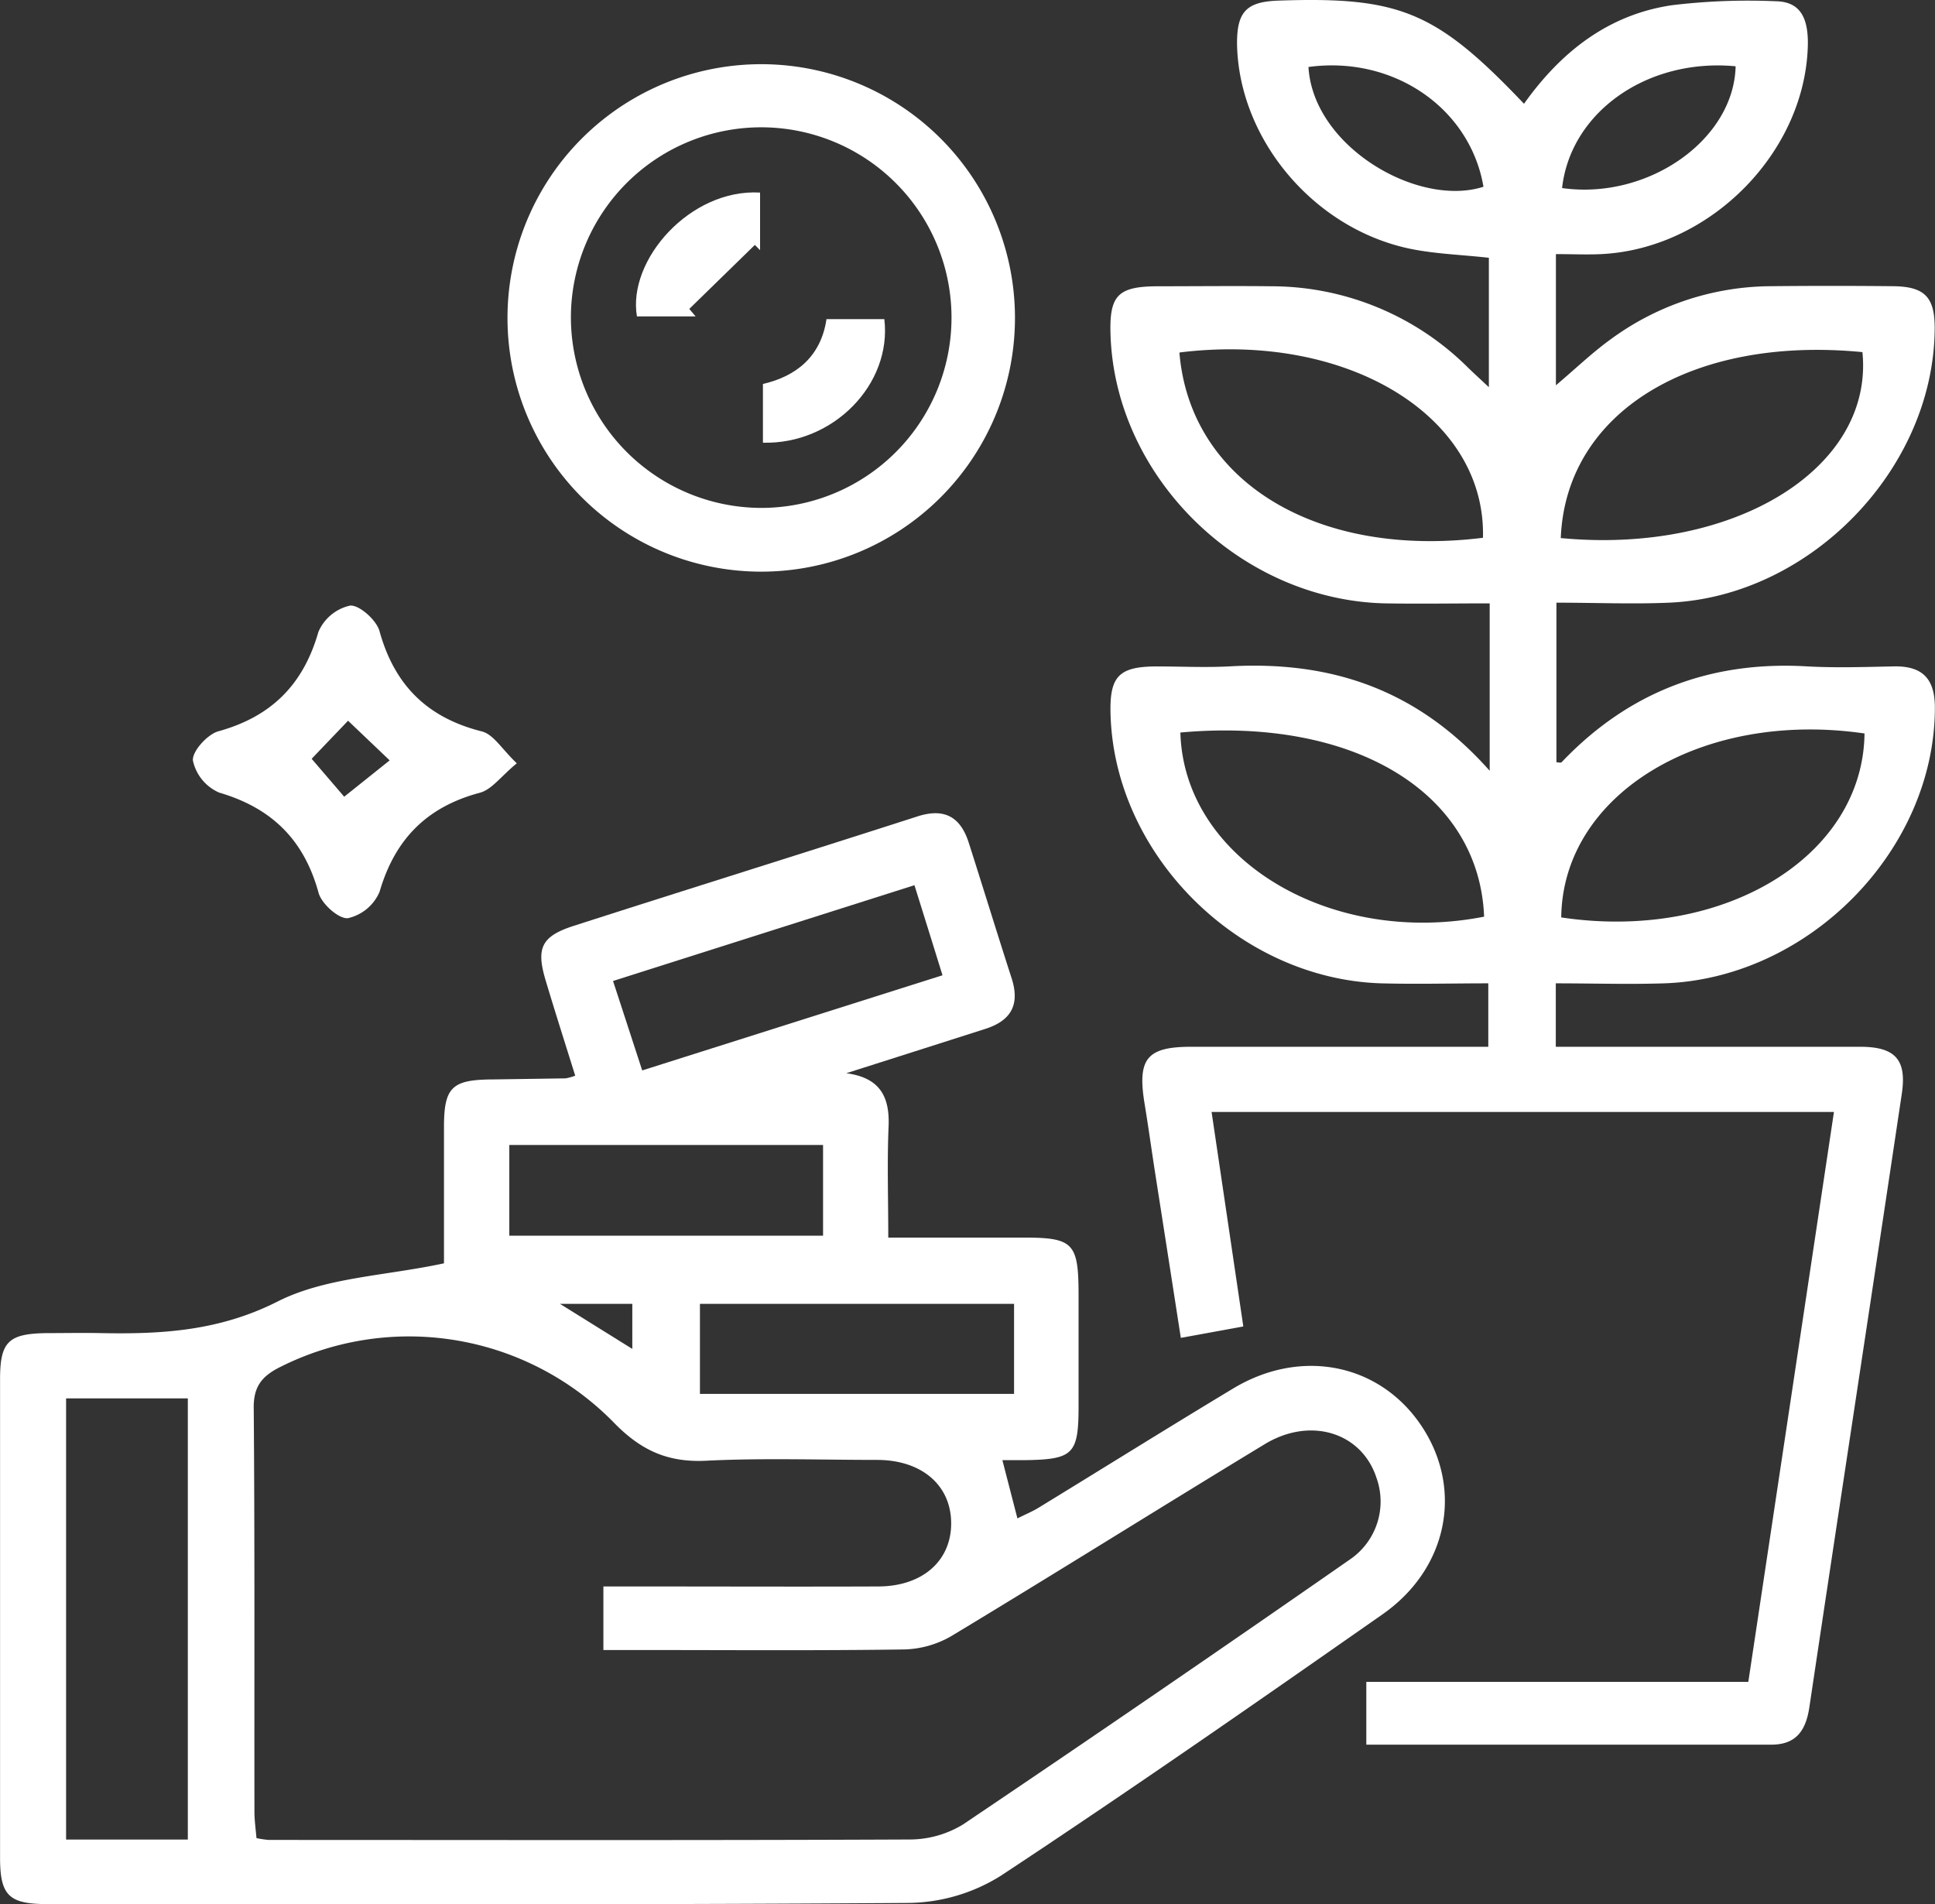 <?xml version="1.0" encoding="UTF-8"?> <svg xmlns="http://www.w3.org/2000/svg" viewBox="0 0 305.04 300.16"><rect x="0" y="0" width="305.04" height="300.16" fill="#333333" stroke="none"/><defs><style>.cls-1{fill:#fff;}</style></defs><g id="Слой_2" data-name="Слой 2"><g id="Слой_1-2" data-name="Слой 1"><g id="a1SOrg"><path class="cls-1" d="M234.84,121.51V95.12c-5.58,0-11,.09-16.44,0-22.79-.48-42.56-19.8-43.33-42.27-.22-6.27,1.12-7.69,7.39-7.72,6,0,12-.07,18,0a44,44,0,0,1,31,12.86c.9.87,1.83,1.72,3.25,3.05V40.64c-4.5-.51-8.84-.61-13-1.55-15-3.42-26.5-17.46-26.7-32.25C195,1.87,196.5.28,201.46.1c19.22-.67,24.94,1.7,38.79,16.26C246.05,8.2,253.54,2.29,263.59.82A100.07,100.07,0,0,1,280,.2c4.05.08,5,3,5,6.61-.21,17-15.31,32.42-32.59,33.25-2.28.11-4.57,0-7.13,0V60.74c3.09-2.61,5.69-5.12,8.58-7.21a43,43,0,0,1,25.17-8.41q9.74-.1,19.49,0c4.94.07,6.5,1.77,6.47,6.7-.13,22.09-19.6,42.24-41.87,43.19-5.8.25-11.61,0-17.76,0v25.16c.24,0,.67.12.81,0,10.53-11.08,23.43-16,38.65-15.12,4.65.26,9.33.09,14,0,4.45,0,6.2,2.17,6.2,6.51,0,22.41-19.8,42.68-42.68,43.46-5.61.18-11.24,0-17.08,0v10h17.49c10.16,0,20.32,0,30.49,0,5.5,0,7.37,2,6.57,7.38-4.82,32.26-9.76,64.5-14.58,96.76-.55,3.64-2.07,5.88-6,5.88H215.39v-9.9h60.22c4.53-30.13,9-59.83,13.5-89.84H191c1.66,11.21,3.28,22.17,5,33.81l-9.85,1.8c-1.35-8.69-2.67-17.18-4-25.67-.59-3.78-1.11-7.57-1.73-11.35-1.13-7,.39-8.87,7.38-8.87,15.48,0,31,0,46.82,0v-10c-5.67,0-11.29.15-16.9,0-22.45-.7-42.05-20.25-42.65-42.43-.17-5.93,1.28-7.48,7.11-7.53,3.83,0,7.67.19,11.49,0C209.48,104.14,223.27,108.46,234.84,121.51Zm-48.76-6c.57,19.94,23.6,33.77,47.88,29C233.19,125,213.54,113,186.08,115.48Zm107.85.12c-25.67-3.74-47.6,9.57-47.81,29C271.67,148.46,293.71,135.08,293.93,115.6Zm-108-60c1.72,20.37,21.73,32.4,47.85,29.15C234.28,65.65,212.5,52.3,186,55.56Zm60.08,29.19c27.39,2.63,49.42-11,47.59-29.31C266.64,52.89,246.88,65,246.05,84.75ZM206.27,10.56c.74,12.59,17.3,22.19,27.59,18.88C231.73,17,219.63,8.74,206.27,10.56Zm40,19.09c13.53,1.9,27.07-7.61,27.34-19.2C259.72,9.13,247.6,17.64,246.25,29.65Z"></path><path class="cls-1" d="M133.41,169.19c5.16.69,6.88,3.52,6.67,8.41-.24,5.62-.05,11.25-.05,17.5h21.25c7.93,0,8.74.83,8.75,9v17.49c0,7.71-.8,8.49-8.59,8.6-1,0-2,0-3.42,0l2.37,9.18c1.19-.6,2.34-1.07,3.38-1.71,10.22-6.25,20.38-12.6,30.65-18.78,10.83-6.51,23.35-3.85,29.85,6.19,6.38,9.86,3.93,22.25-6.32,29.42-19.92,13.93-39.87,27.81-60.15,41.2a28,28,0,0,1-14.48,4.3c-45.31.32-90.62.2-135.92.18-6,0-7.39-1.37-7.39-7.3q0-37.72,0-75.45c0-5.93,1.34-7.19,7.42-7.26,2.83,0,5.66-.06,8.49,0,9.62.19,18.69-.34,27.88-5,7.54-3.8,16.86-4,26.19-6,0-6.24,0-13.86,0-21.48,0-6.29,1.26-7.48,7.67-7.51L89.16,170a8.3,8.3,0,0,0,1.52-.42c-1.56-5-3.16-10-4.67-15.05s-.69-6.93,4.46-8.58c18-5.79,36.14-11.44,54.18-17.25,4.26-1.37,6.77.11,8.06,4.13,2.28,7.13,4.47,14.28,6.77,21.4,1.35,4.2-.13,6.72-4.24,8C148,164.54,140.68,166.88,133.41,169.19ZM95.12,250.1h5.8c12.5,0,25,.05,37.49,0,7.15,0,11.71-4.2,11.53-10.28-.17-5.81-4.75-9.65-11.64-9.67-9,0-18-.32-27,.13-6,.29-10.19-1.6-14.41-5.89A45.18,45.18,0,0,0,44,215.59c-2.84,1.46-4.07,3.13-4,6.51.17,21.16.08,42.31.11,63.47,0,1.43.21,2.85.32,4.2a15.36,15.36,0,0,0,1.93.29c33.65,0,67.3.08,101-.07a16.2,16.2,0,0,0,8.47-2.38q30.66-20.66,61-41.78A11.05,11.05,0,0,0,217,233c-2.32-7.17-10.41-9.72-17.64-5.32-16.49,10-32.86,20.28-49.4,30.25a15.53,15.53,0,0,1-7.44,2.1c-13.83.2-27.65.09-41.48.09H95.12ZM29.61,290V220.45H10.42V290Zm50.68-95.2h49.46v-14.3H80.29Zm79.57,10.75H110.34v14.19h49.52Zm-15.71-66-47.51,15.1c1.67,5.1,3.08,9.44,4.6,14.1l47.34-15C147.09,148.94,145.73,144.58,144.15,139.53ZM99.68,212.65v-7.1H88.28Z"></path><path class="cls-1" d="M120,90.12a40,40,0,1,1,40-39.5A40,40,0,0,1,120,90.12Zm0-10.05a30,30,0,1,0-30-30.28A30.07,30.07,0,0,0,120.06,80.07Z"></path><path class="cls-1" d="M81.47,120.33c-2.5,2.06-3.94,4.14-5.81,4.64-8.36,2.22-13.4,7.31-15.82,15.61a7.12,7.12,0,0,1-5,4.17c-1.45.14-4.15-2.27-4.62-4-2.29-8.36-7.38-13.37-15.67-15.8a7.14,7.14,0,0,1-4.14-5.06c-.13-1.45,2.29-4.12,4-4.6,8.34-2.3,13.4-7.34,15.78-15.66a7.11,7.11,0,0,1,5-4.16c1.46-.13,4.15,2.29,4.63,4,2.36,8.55,7.54,13.68,16.16,15.84C77.81,115.79,79.13,118.11,81.47,120.33ZM54.26,125.6l7.17-5.73-6.56-6.25-5.74,6Z"></path><path class="cls-1" d="M119.82,30.36v9.08l-.82-.83L108.66,48.7l1,1.18h-9.25C98.89,41,108.8,29.71,119.82,30.36Z"></path><path class="cls-1" d="M130.29,50.31h9.12c1.22,10.28-8.07,19.77-19.14,19.48V60.53C125.54,59.32,129.42,56.19,130.29,50.31Z"></path></g></g></g></svg> 